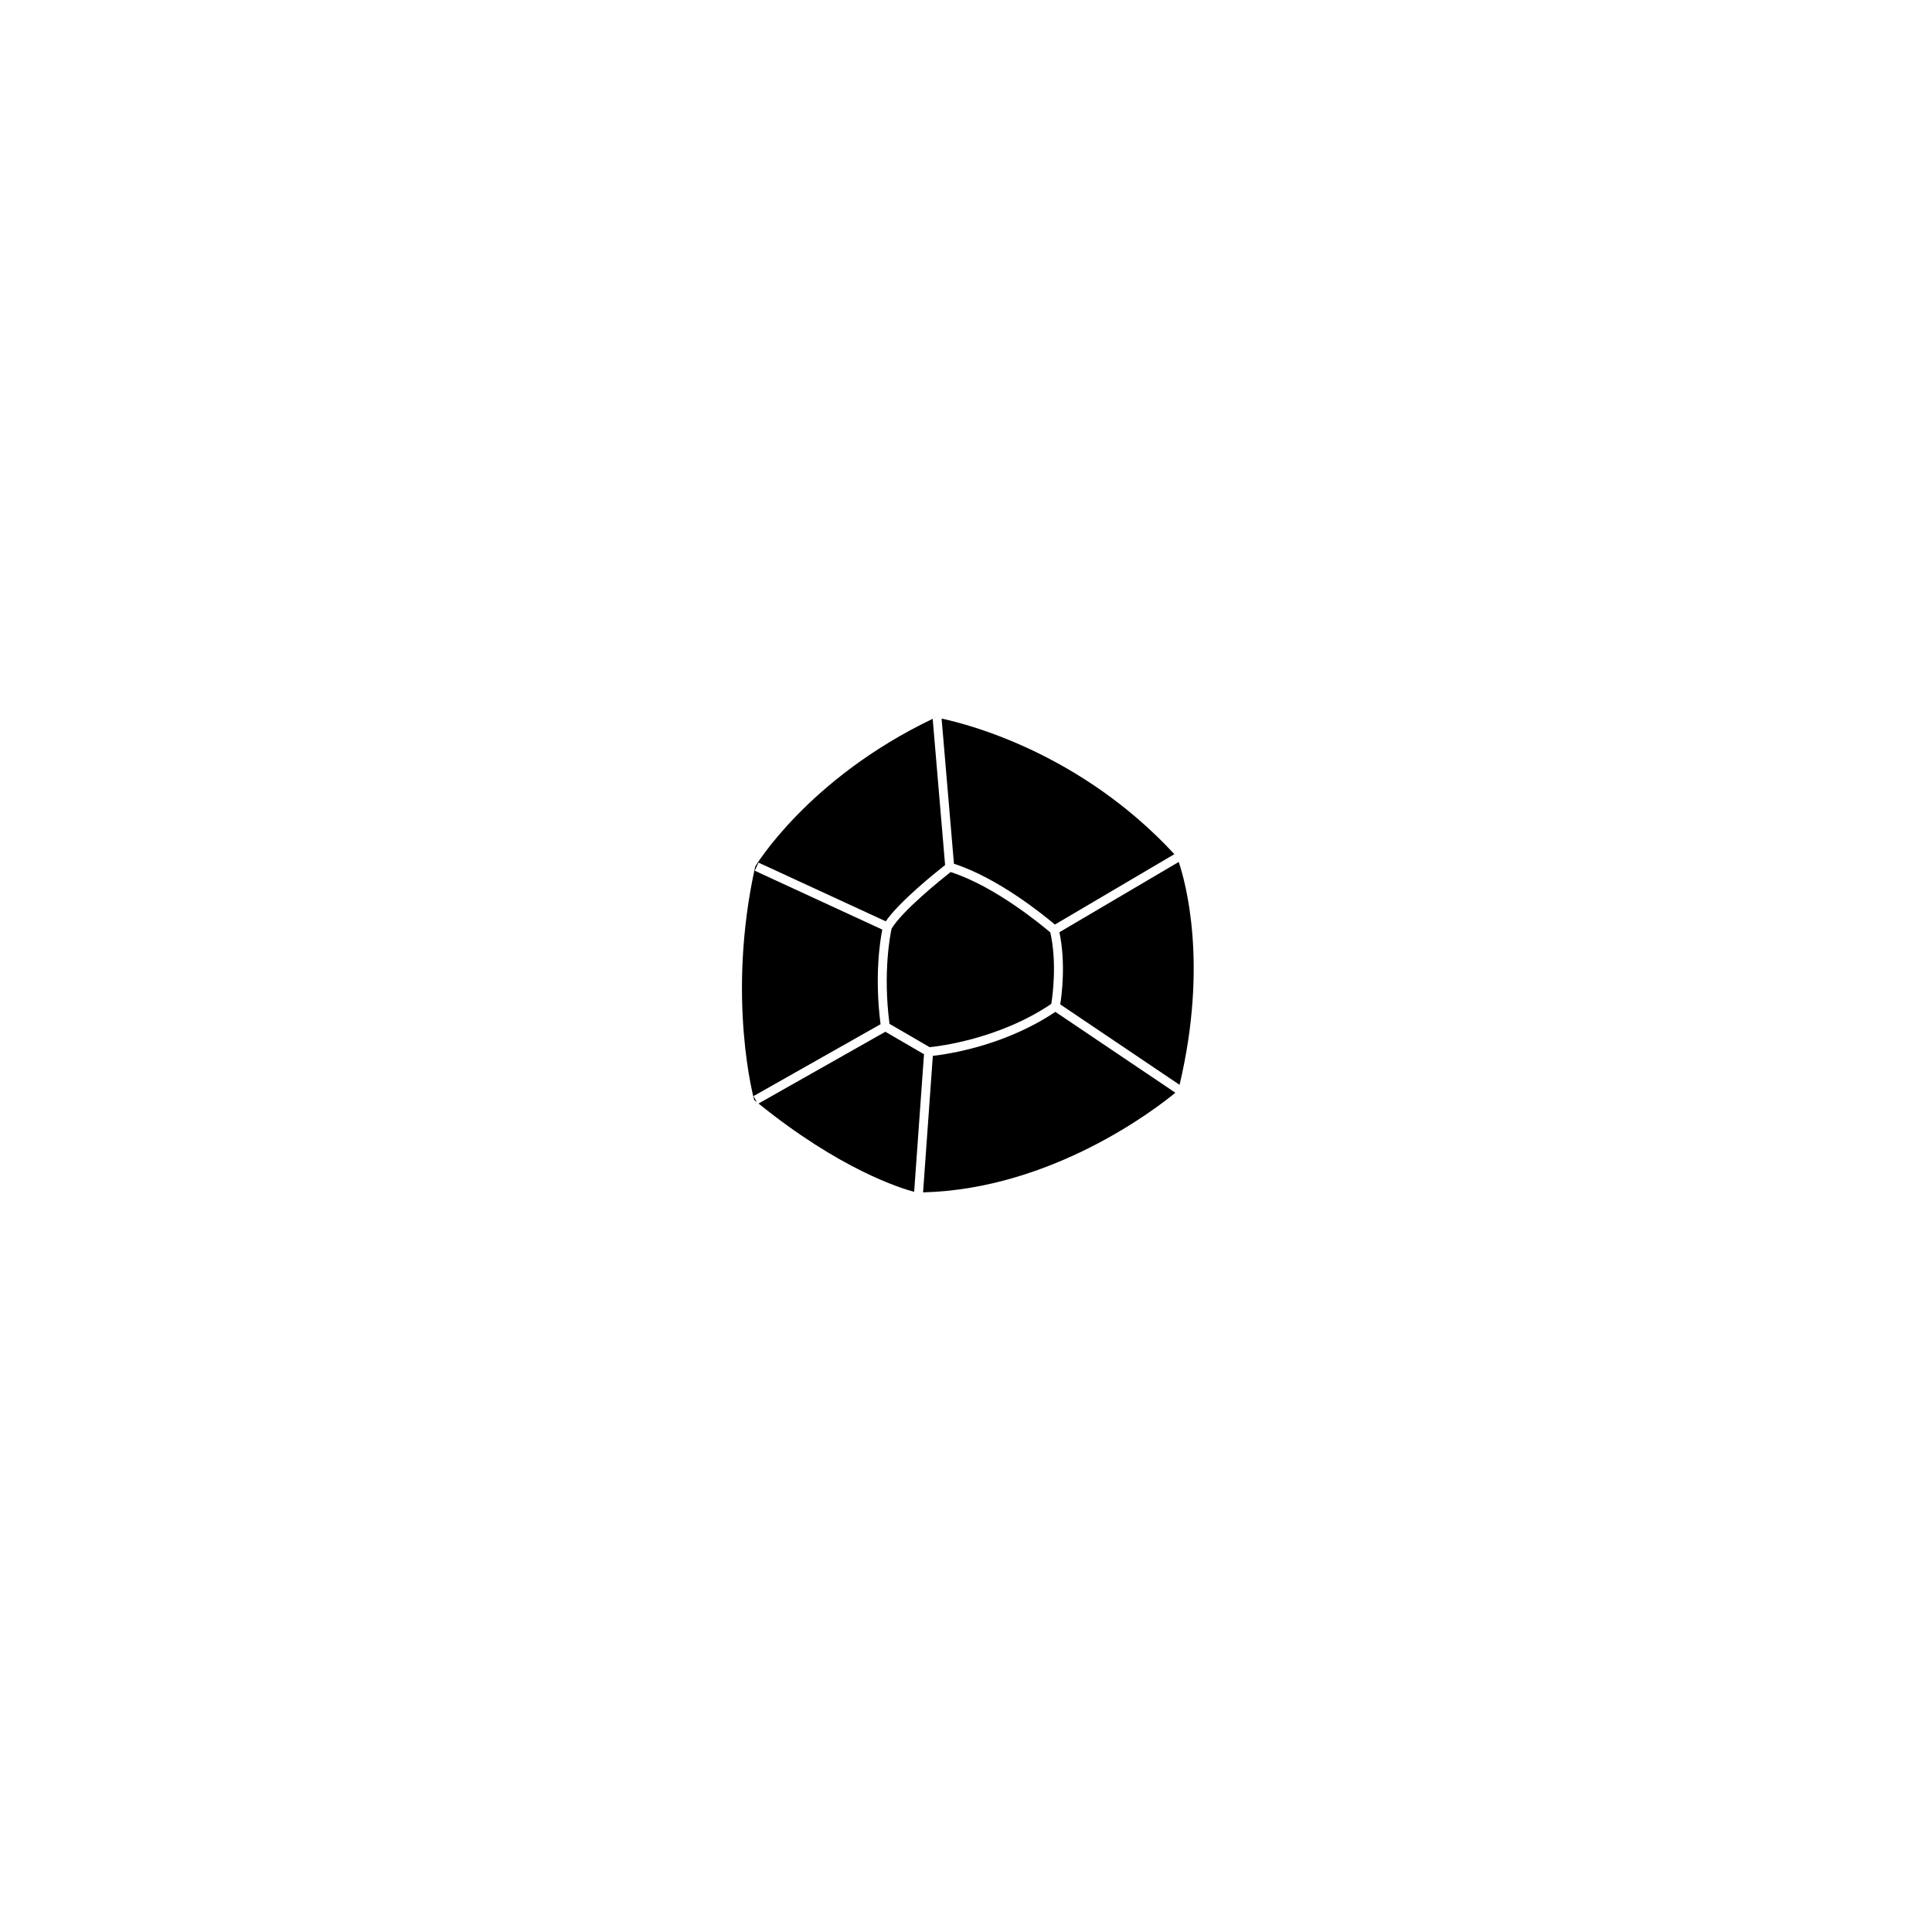 <?xml version="1.0" encoding="UTF-8"?>
<svg xmlns="http://www.w3.org/2000/svg" id="a" viewBox="0 0 540 540">
  <path d="m329.47,240.91l-33.36,19.65c1.81,8.63.66,17.47.23,20.17l33.35,22.48c8.01-33.77,1.68-56.61-.23-62.29Z"></path>
  <path d="m328.53,305.43l-33.55-22.61c-14.2,9.51-30,11.82-34.25,12.29l-2.73,38.16c36.21-.93,65.36-23.59,70.52-27.85Z"></path>
  <path d="m293.84,280.58c.36-2.21,1.63-11.4-.27-19.96-2.16-1.84-15.48-12.94-27.87-16.88-2.5,1.97-13.51,10.8-16.5,15.83-.32,1.45-2.48,12.1-.58,26.6l11.22,6.52c2.71-.27,19.51-2.3,34-12.1Z"></path>
  <path d="m212.01,308.44c22.82,18.44,39.67,23.67,43.5,24.68l2.75-38.46-10.8-6.28-35.45,20.06Z"></path>
  <path d="m266.63,241.42c12.38,4,25.13,14.38,28.21,17l33.4-19.68c-26.08-28.2-57.51-36.29-65.06-37.89l3.45,40.57Z"></path>
  <path d="m261.66,200.55c-.1-.02-.17-.03-.17-.03-.04.02-.07.04-.11.05l.28-.02Z"></path>
  <path d="m256.2,333.29c.08.02.13.03.13.03.07,0,.14,0,.21,0l-.34-.02Z"></path>
  <path d="m210.58,306.38l35.54-20.11c-1.72-13.37-.14-23.33.48-26.45l-35.64-16.45,1.05-2.27,35.56,16.41c3.78-5.51,14.08-13.76,16.59-15.73l-3.47-40.87c-35.02,16.77-49.61,41.31-49.61,41.31-8.15,36.83-.28,65.23-.28,65.23.25.21.5.4.75.6l-.95-1.68Z"></path>
</svg>
